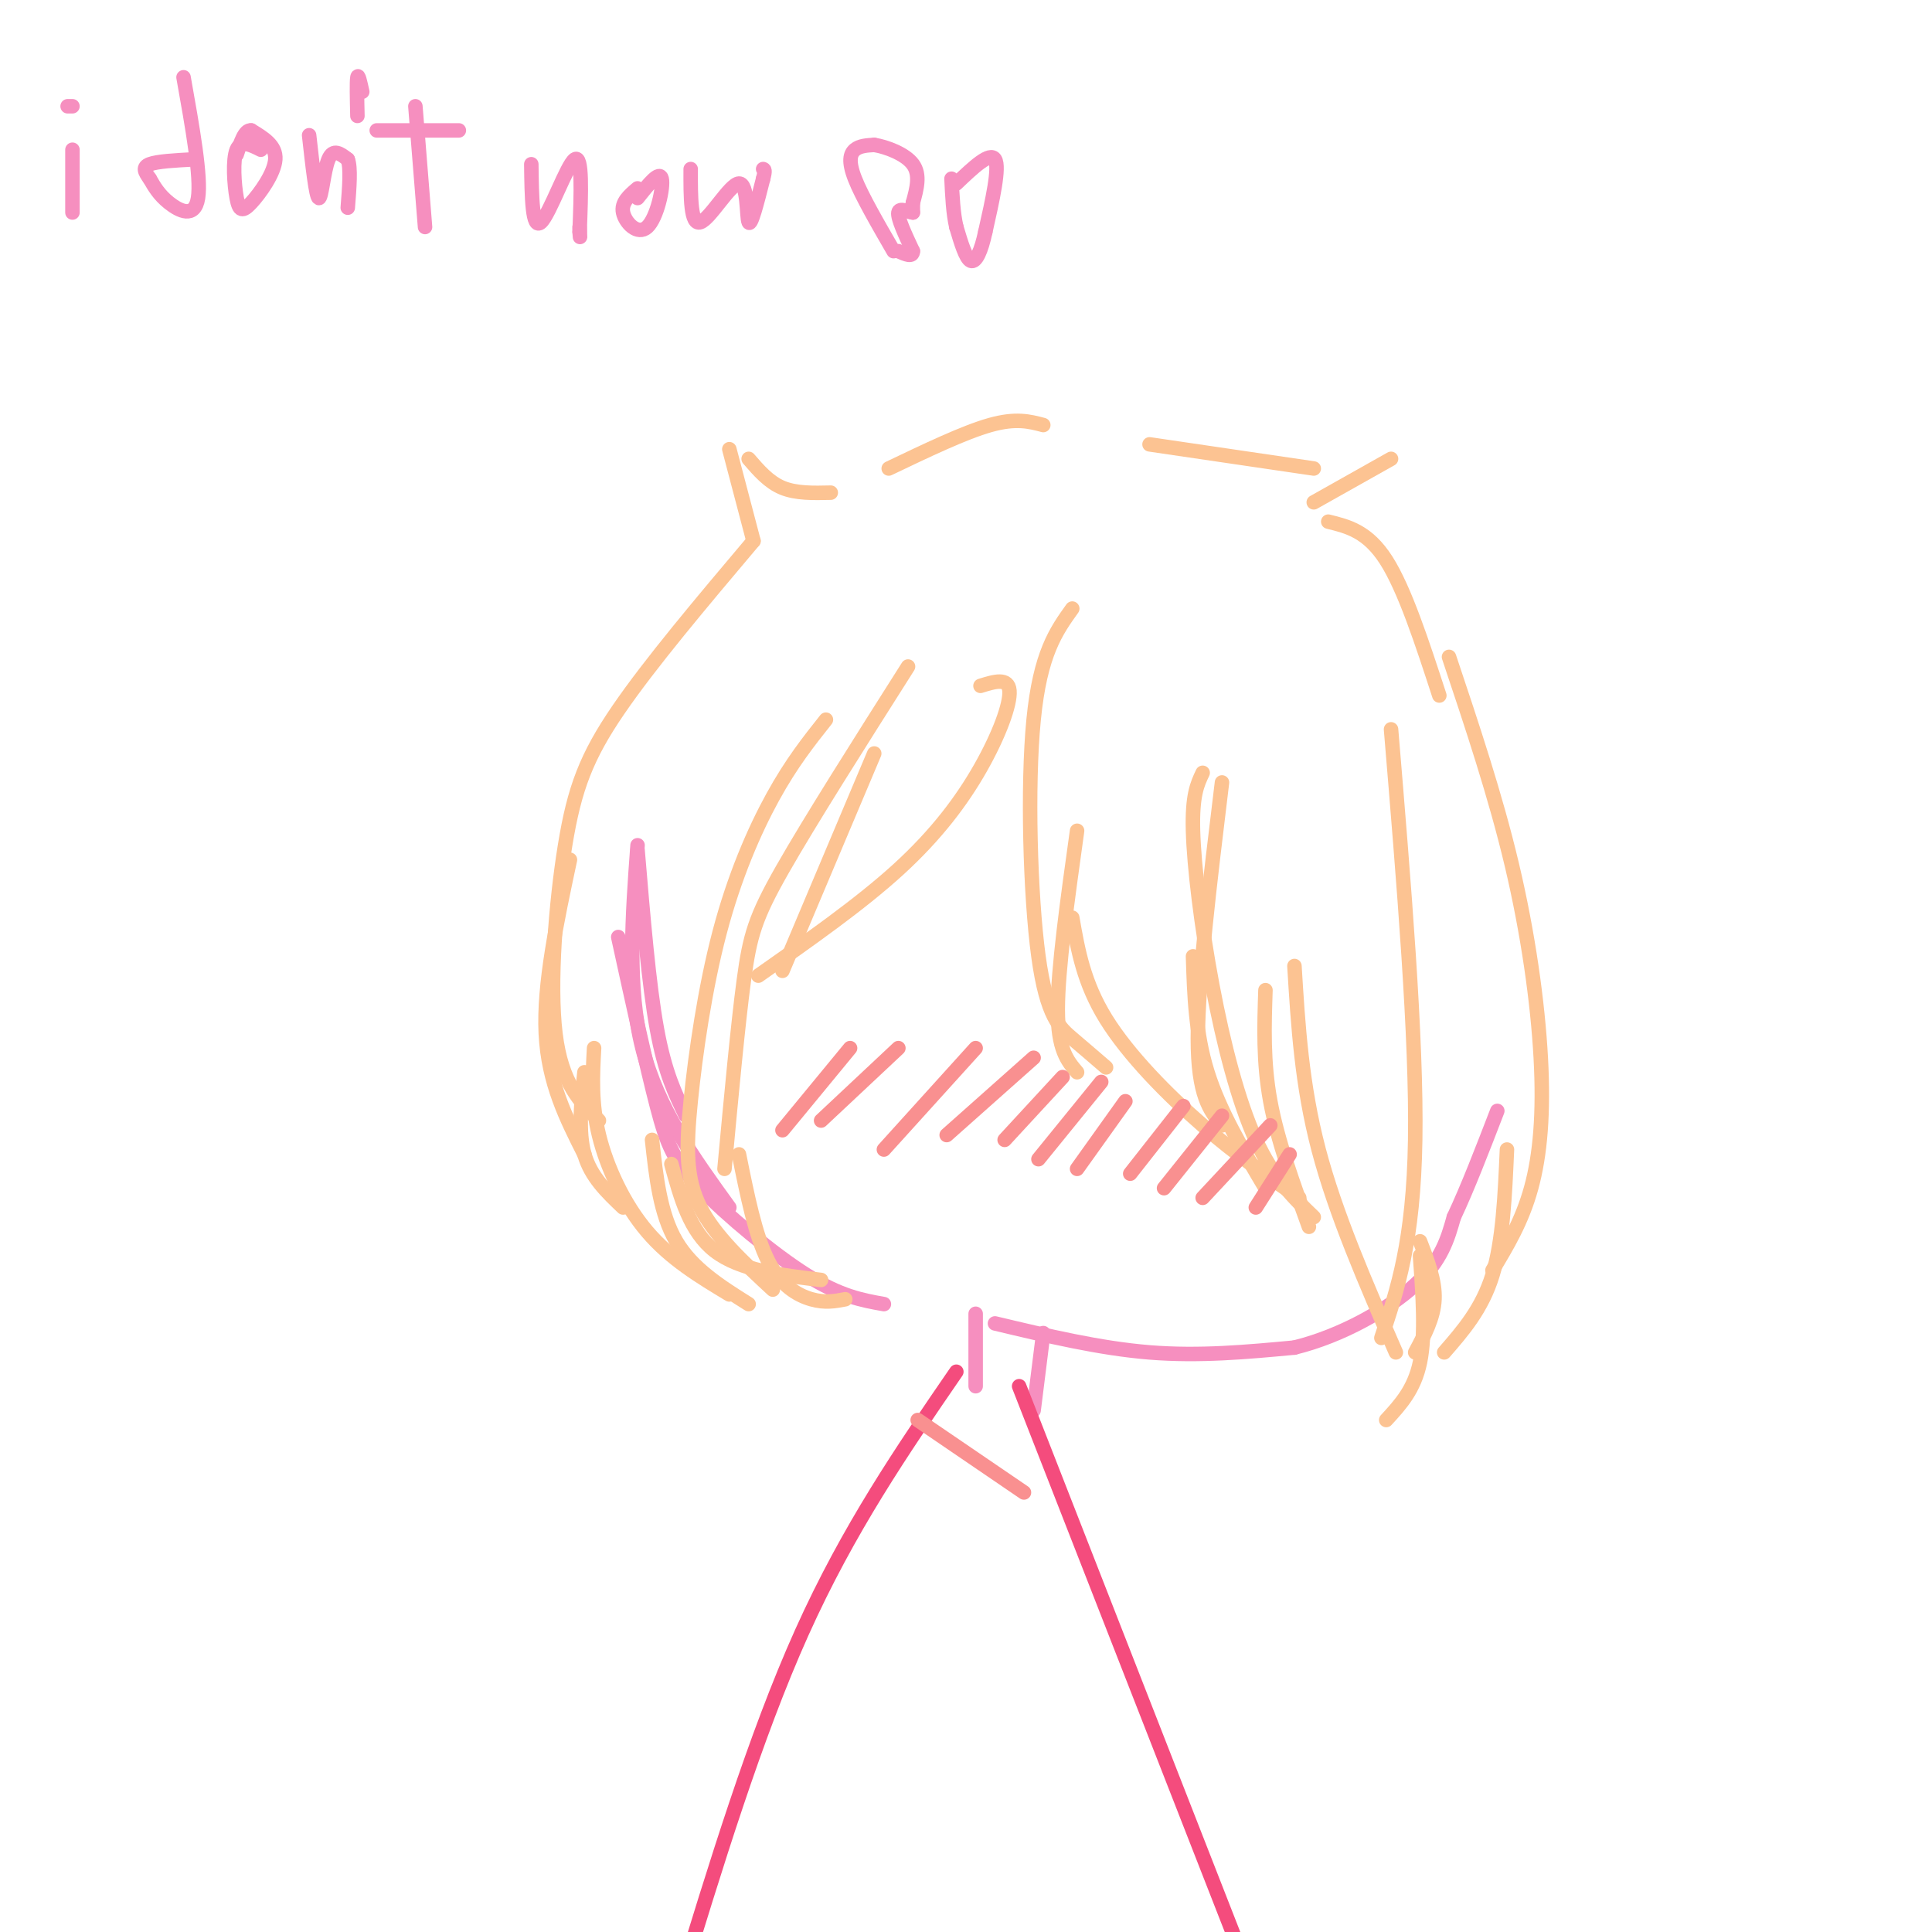<svg viewBox='0 0 400 400' version='1.1' xmlns='http://www.w3.org/2000/svg' xmlns:xlink='http://www.w3.org/1999/xlink'><g fill='none' stroke='#F68FBF' stroke-width='3' stroke-linecap='round' stroke-linejoin='round'><path d='M132,176c1.167,13.917 2.333,27.833 4,37c1.667,9.167 3.833,13.583 6,18'/><path d='M132,175c-1.083,14.750 -2.167,29.500 1,42c3.167,12.500 10.583,22.750 18,33'/><path d='M128,194c2.923,13.369 5.845,26.738 8,35c2.155,8.262 3.542,11.417 9,17c5.458,5.583 14.988,13.595 22,18c7.012,4.405 11.506,5.202 16,6'/><path d='M206,274c10.833,2.583 21.667,5.167 32,6c10.333,0.833 20.167,-0.083 30,-1'/><path d='M268,279c9.867,-2.422 19.533,-7.978 25,-13c5.467,-5.022 6.733,-9.511 8,-14'/><path d='M301,252c2.833,-6.000 5.917,-14.000 9,-22'/><path d='M202,272c0.000,0.000 0.000,15.000 0,15'/><path d='M216,276c0.000,0.000 -2.000,16.000 -2,16'/></g>
<g fill='none' stroke='#FCC392' stroke-width='3' stroke-linecap='round' stroke-linejoin='round'><path d='M222,126c-3.327,4.649 -6.655,9.298 -8,23c-1.345,13.702 -0.708,36.458 1,49c1.708,12.542 4.488,14.869 7,17c2.512,2.131 4.756,4.065 7,6'/><path d='M223,222c-2.000,-2.333 -4.000,-4.667 -4,-13c0.000,-8.333 2.000,-22.667 4,-37'/><path d='M222,190c1.178,6.756 2.356,13.511 7,21c4.644,7.489 12.756,15.711 20,22c7.244,6.289 13.622,10.644 20,15'/><path d='M262,246c-4.750,-8.000 -9.500,-16.000 -12,-24c-2.500,-8.000 -2.750,-16.000 -3,-24'/><path d='M253,233c-2.500,-3.083 -5.000,-6.167 -5,-18c0.000,-11.833 2.500,-32.417 5,-53'/><path d='M249,160c-1.101,2.310 -2.202,4.619 -2,12c0.202,7.381 1.708,19.833 4,32c2.292,12.167 5.369,24.048 9,32c3.631,7.952 7.815,11.976 12,16'/><path d='M271,254c-3.250,-8.917 -6.500,-17.833 -8,-26c-1.500,-8.167 -1.250,-15.583 -1,-23'/><path d='M268,200c0.750,12.333 1.500,24.667 5,38c3.500,13.333 9.750,27.667 16,42'/><path d='M288,151c2.667,32.000 5.333,64.000 5,85c-0.333,21.000 -3.667,31.000 -7,41'/><path d='M300,136c4.804,14.351 9.607,28.702 13,43c3.393,14.298 5.375,28.542 6,40c0.625,11.458 -0.107,20.131 -2,27c-1.893,6.869 -4.946,11.935 -8,17'/><path d='M312,238c-0.417,9.500 -0.833,19.000 -3,26c-2.167,7.000 -6.083,11.500 -10,16'/><path d='M293,280c1.917,-3.583 3.833,-7.167 4,-11c0.167,-3.833 -1.417,-7.917 -3,-12'/><path d='M294,260c0.583,8.167 1.167,16.333 0,22c-1.167,5.667 -4.083,8.833 -7,12'/><path d='M203,142c2.881,-0.893 5.762,-1.786 6,1c0.238,2.786 -2.167,9.250 -6,16c-3.833,6.750 -9.095,13.786 -17,21c-7.905,7.214 -18.452,14.607 -29,22'/><path d='M162,201c0.000,0.000 19.000,-45.000 19,-45'/><path d='M188,138c-10.178,16.044 -20.356,32.089 -26,42c-5.644,9.911 -6.756,13.689 -8,23c-1.244,9.311 -2.622,24.156 -4,39'/><path d='M171,149c-3.577,4.504 -7.155,9.008 -11,16c-3.845,6.992 -7.959,16.472 -11,28c-3.041,11.528 -5.011,25.104 -6,35c-0.989,9.896 -0.997,16.113 2,22c2.997,5.887 8.998,11.443 15,17'/><path d='M156,112c-10.702,12.679 -21.405,25.357 -28,35c-6.595,9.643 -9.083,16.250 -11,28c-1.917,11.750 -3.262,28.643 -2,39c1.262,10.357 5.131,14.179 9,18'/><path d='M118,178c-2.750,12.917 -5.500,25.833 -5,36c0.500,10.167 4.250,17.583 8,25'/><path d='M129,250c-3.333,-3.167 -6.667,-6.333 -8,-11c-1.333,-4.667 -0.667,-10.833 0,-17'/><path d='M123,217c-0.311,5.667 -0.622,11.333 1,18c1.622,6.667 5.178,14.333 10,20c4.822,5.667 10.911,9.333 17,13'/><path d='M155,270c-5.833,-3.667 -11.667,-7.333 -15,-13c-3.333,-5.667 -4.167,-13.333 -5,-21'/><path d='M139,241c1.917,7.000 3.833,14.000 9,18c5.167,4.000 13.583,5.000 22,6'/><path d='M175,269c-2.089,0.400 -4.178,0.800 -7,0c-2.822,-0.800 -6.378,-2.800 -9,-8c-2.622,-5.200 -4.311,-13.600 -6,-22'/><path d='M156,112c0.000,0.000 -5.000,-19.000 -5,-19'/><path d='M155,95c2.083,2.417 4.167,4.833 7,6c2.833,1.167 6.417,1.083 10,1'/><path d='M184,97c7.833,-3.750 15.667,-7.500 21,-9c5.333,-1.500 8.167,-0.750 11,0'/><path d='M238,92c0.000,0.000 34.000,5.000 34,5'/><path d='M288,95c0.000,0.000 -16.000,9.000 -16,9'/><path d='M275,108c4.083,1.000 8.167,2.000 12,8c3.833,6.000 7.417,17.000 11,28'/></g>
<g fill='none' stroke='#F44C7D' stroke-width='3' stroke-linecap='round' stroke-linejoin='round'><path d='M198,284c-11.167,16.250 -22.333,32.500 -32,54c-9.667,21.500 -17.833,48.250 -26,75'/><path d='M211,287c0.000,0.000 52.000,133.000 52,133'/></g>
<g fill='none' stroke='#F99090' stroke-width='3' stroke-linecap='round' stroke-linejoin='round'><path d='M190,294c0.000,0.000 22.000,15.000 22,15'/><path d='M176,217c0.000,0.000 -14.000,17.000 -14,17'/><path d='M186,217c0.000,0.000 -16.000,15.000 -16,15'/><path d='M202,217c0.000,0.000 -19.000,21.000 -19,21'/><path d='M214,219c0.000,0.000 -18.000,16.000 -18,16'/><path d='M220,223c0.000,0.000 -12.000,13.000 -12,13'/><path d='M228,224c0.000,0.000 -13.000,16.000 -13,16'/><path d='M233,228c0.000,0.000 -10.000,14.000 -10,14'/><path d='M245,229c0.000,0.000 -11.000,14.000 -11,14'/><path d='M253,231c0.000,0.000 -12.000,15.000 -12,15'/><path d='M263,233c0.000,0.000 -14.000,15.000 -14,15'/><path d='M267,239c0.000,0.000 -7.000,11.000 -7,11'/></g>
<g fill='none' stroke='#F68FBF' stroke-width='3' stroke-linecap='round' stroke-linejoin='round'><path d='M15,31c0.000,0.000 0.000,13.000 0,13'/><path d='M15,22c0.000,0.000 -1.000,0.000 -1,0'/><path d='M38,16c1.844,10.333 3.689,20.667 3,25c-0.689,4.333 -3.911,2.667 -6,1c-2.089,-1.667 -3.044,-3.333 -4,-5'/><path d='M31,37c-1.022,-1.400 -1.578,-2.400 0,-3c1.578,-0.600 5.289,-0.800 9,-1'/><path d='M54,31c-2.070,-1.040 -4.140,-2.080 -5,0c-0.860,2.080 -0.509,7.279 0,10c0.509,2.721 1.175,2.963 3,1c1.825,-1.963 4.807,-6.132 5,-9c0.193,-2.868 -2.404,-4.434 -5,-6'/><path d='M52,27c-1.333,-0.167 -2.167,2.417 -3,5'/><path d='M64,28c0.711,6.378 1.422,12.756 2,13c0.578,0.244 1.022,-5.644 2,-8c0.978,-2.356 2.489,-1.178 4,0'/><path d='M72,33c0.667,1.667 0.333,5.833 0,10'/><path d='M86,22c0.000,0.000 2.000,25.000 2,25'/><path d='M78,27c0.000,0.000 17.000,0.000 17,0'/><path d='M110,34c0.089,6.844 0.178,13.689 2,12c1.822,-1.689 5.378,-11.911 7,-13c1.622,-1.089 1.311,6.956 1,15'/><path d='M120,48c0.167,2.333 0.083,0.667 0,-1'/><path d='M132,39c-1.714,1.452 -3.429,2.905 -3,5c0.429,2.095 3.000,4.833 5,3c2.000,-1.833 3.429,-8.238 3,-10c-0.429,-1.762 -2.714,1.119 -5,4'/><path d='M143,35c-0.018,5.845 -0.036,11.690 2,11c2.036,-0.690 6.125,-7.917 8,-8c1.875,-0.083 1.536,6.976 2,8c0.464,1.024 1.732,-3.988 3,-9'/><path d='M158,37c0.500,-1.833 0.250,-1.917 0,-2'/><path d='M75,19c-0.417,-1.917 -0.833,-3.833 -1,-3c-0.167,0.833 -0.083,4.417 0,8'/><path d='M185,52c-3.289,-5.689 -6.578,-11.378 -8,-15c-1.422,-3.622 -0.978,-5.178 0,-6c0.978,-0.822 2.489,-0.911 4,-1'/><path d='M181,30c2.400,0.378 6.400,1.822 8,4c1.600,2.178 0.800,5.089 0,8'/><path d='M189,42c0.000,1.667 0.000,1.833 0,2'/><path d='M189,44c-0.800,-0.044 -2.800,-1.156 -3,0c-0.200,1.156 1.400,4.578 3,8'/><path d='M189,52c0.000,1.333 -1.500,0.667 -3,0'/><path d='M198,38c3.500,-3.333 7.000,-6.667 8,-5c1.000,1.667 -0.500,8.333 -2,15'/><path d='M204,48c-0.844,3.978 -1.956,6.422 -3,6c-1.044,-0.422 -2.022,-3.711 -3,-7'/><path d='M198,47c-0.667,-2.833 -0.833,-6.417 -1,-10'/></g>
</svg>